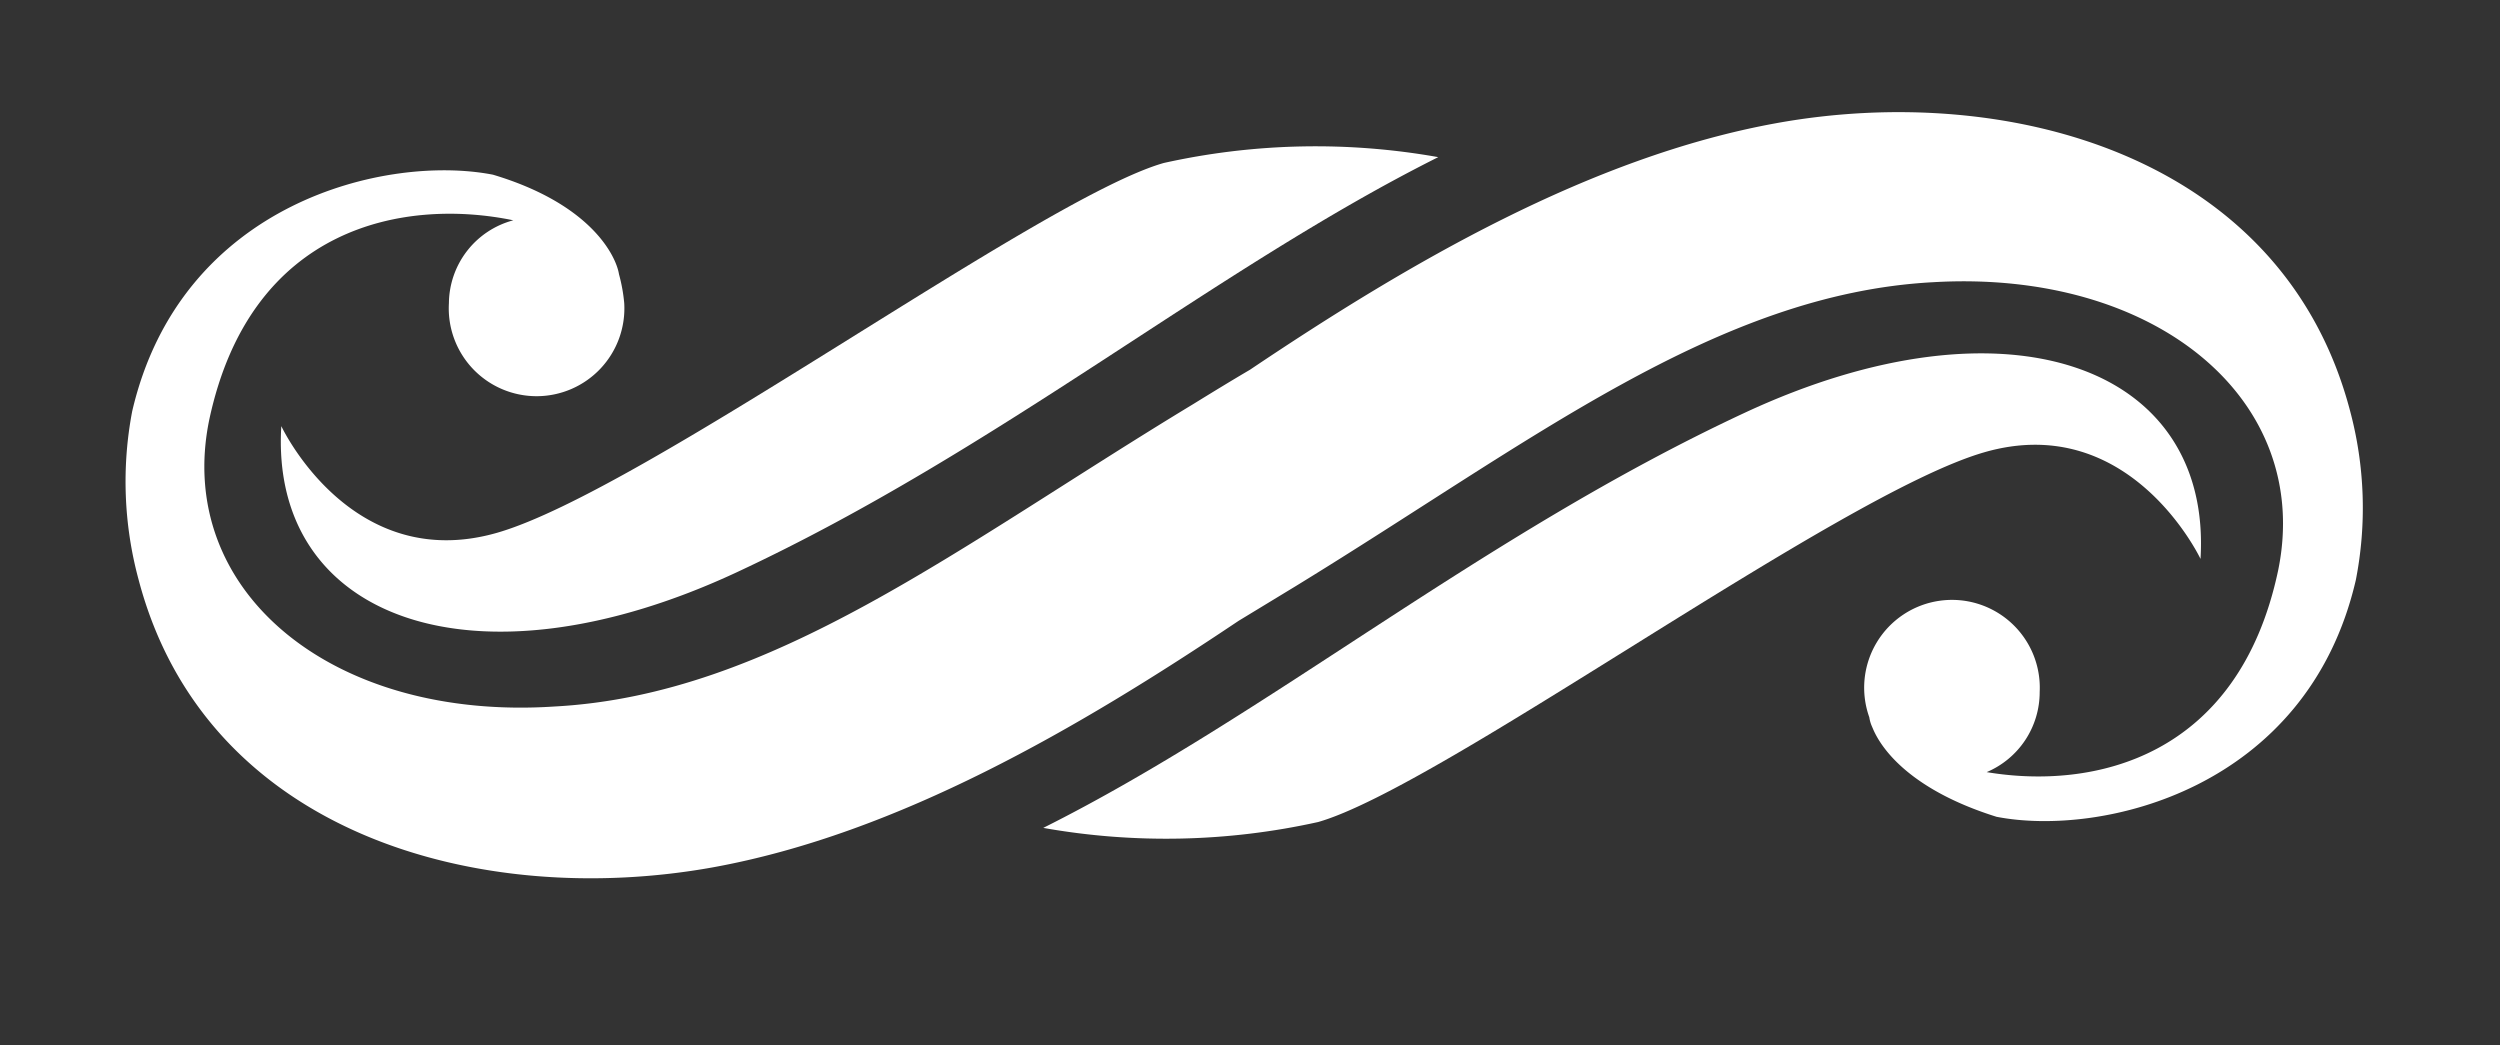 <svg xmlns="http://www.w3.org/2000/svg" id="a69b7b2b-65e1-4782-8d64-fe3b302aaddf" data-name="Disseny" width="81.14" height="33.92" viewBox="0 0 81.14 33.92"><rect x="0" y="0" width="81.14" height="33.92" fill="#333333" stroke="none"/><defs><style>.a3c5b8ba-9bba-4d1b-9cb3-a66815f29dd7{fill:#fff;}</style></defs><path class="a3c5b8ba-9bba-4d1b-9cb3-a66815f29dd7" d="M9.13,13.83c-.38,6.26,6.26,8.72,14.79,4.74S39.39,8.75,46.68,5.1a22.71,22.71,0,0,0-8.91.19c-4,1.14-16.88,10.63-21.63,12S9.13,13.83,9.13,13.83Z"></path><path class="a3c5b8ba-9bba-4d1b-9cb3-a66815f29dd7" d="M71.42,18.14c.38-6.26-6.26-8.72-14.8-4.74S41.15,23.22,33.86,26.87a22.76,22.76,0,0,0,8.92-.19c4-1.14,16.88-10.63,21.62-12S71.42,18.14,71.42,18.14Z"></path><path class="a3c5b8ba-9bba-4d1b-9cb3-a66815f29dd7" d="M76.27,13.32C74.09,5.05,65.17,2.63,57.64,4c-6,1.09-11.88,4.51-17.07,8h0c-.63.37-1.25.75-1.85,1.12C31.07,17.75,25.06,22.55,18,22.93c-7.27.48-12.34-3.79-11.21-9.3,1.35-6.34,6.38-7.2,9.87-6.48a2.81,2.81,0,0,0-2.09,2.69,2.85,2.85,0,1,0,5.69,0,5.38,5.38,0,0,0-.17-.94C20,8.33,19.21,6.63,16,5.67,12.56,5,5.87,6.55,4.29,13.35a12.19,12.19,0,0,0,.21,5.47c2.18,8.27,11.1,10.69,18.64,9.33,6-1.09,11.87-4.52,17.06-8v0l1.86-1.13c7.64-4.68,13.65-9.48,20.67-9.86C70,8.73,75.07,13,73.94,18.51c-1.29,6.1-6,7.13-9.46,6.55a2.82,2.82,0,0,0,1.72-2.6,2.85,2.85,0,1,0-5.53.82s0,0,0,0a1.13,1.13,0,0,0,.07.26l.06.14c.33.75,1.35,2,4,2.83,3.4.66,10.08-.88,11.66-7.68A12.19,12.19,0,0,0,76.27,13.32Z"></path></svg>